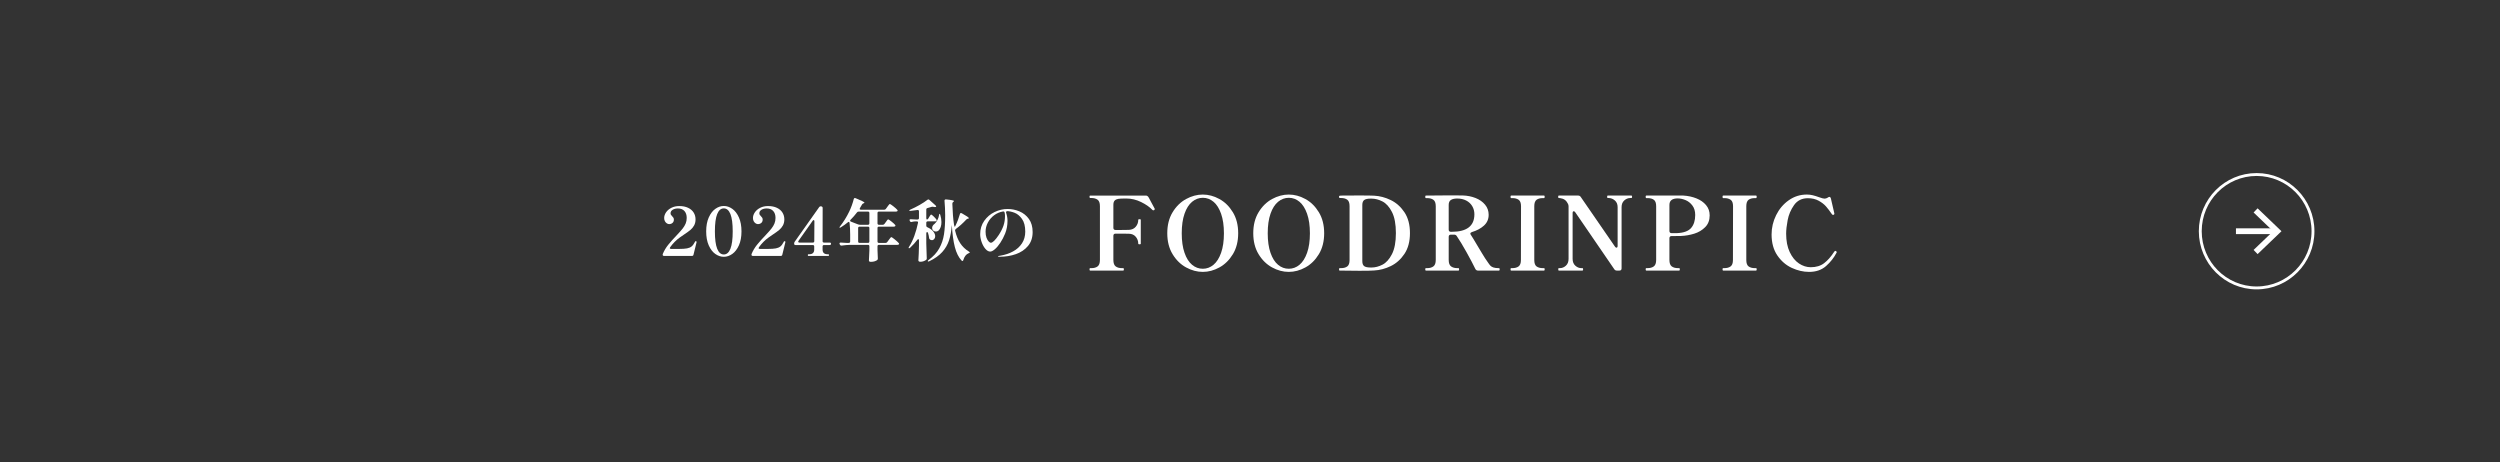 <?xml version="1.0" encoding="UTF-8"?><svg id="b" xmlns="http://www.w3.org/2000/svg" viewBox="0 0 865 160"><rect x="0" y="0" width="865" height="160" fill="#333333" stroke="none"/><g id="c"><rect x="0" y="0" width="865" height="160" rx="79.512" ry="79.512" style="fill:#333; opacity:0;"/><path d="M240.937,84.112c-.153.679-.483,2.022-.989,4.026-.062.278-.245.417-.552.417h-9.591c-.261,0-.422-.069-.483-.208-.03-.093-.046-.169-.046-.231,0-.092.023-.193.069-.301.46-1.111,1.081-2.152,1.863-3.125.781-.972,1.824-2.136,3.128-3.494.827-.879,1.46-1.601,1.897-2.164.437-.563.773-1.134,1.012-1.713.237-.579.356-1.222.356-1.932,0-1.003-.265-1.797-.794-2.384-.528-.586-1.284-.879-2.265-.879-.706,0-1.304.151-1.794.451-.491.301-.736.705-.736,1.214,0,.217.046.394.138.533s.23.301.414.486c.199.201.349.382.448.544s.149.374.149.637c0,.478-.157.856-.471,1.134-.314.278-.71.417-1.185.417-.246,0-.503-.085-.771-.254-.269-.17-.491-.413-.667-.729-.177-.316-.265-.691-.265-1.123,0-.663.215-1.315.644-1.956.43-.64,1.043-1.164,1.84-1.573.798-.409,1.718-.613,2.761-.613,1.165,0,2.173.2,3.024.601.851.401,1.495.949,1.932,1.643.438.695.655,1.481.655,2.361,0,.818-.169,1.527-.506,2.129-.337.602-.763,1.115-1.276,1.539-.514.424-1.223.937-2.127,1.539-.645.432-1.136.771-1.473,1.018-1.288.911-2.423,2.052-3.403,3.425-.077.108-.115.2-.115.277,0,.201.146.301.437.301h2.737c1.196,0,2.119-.061,2.771-.185.651-.123,1.177-.343,1.575-.659s.767-.806,1.104-1.47c.046-.077.084-.15.115-.22.03-.069.061-.112.092-.127.015-.015.046-.023.092-.023.03,0,.076.015.138.046.077.031.135.058.173.081s.058.058.058.104l-.023.07-.092.37Z" style="fill:#fff;"/><path d="M247.491,87.861c-.936-.663-1.694-1.659-2.277-2.985-.583-1.327-.874-2.931-.874-4.814,0-1.882.295-3.486.886-4.814.59-1.326,1.353-2.322,2.288-2.985s1.909-.995,2.921-.995c1.027,0,2.009.332,2.944.995s1.698,1.659,2.289,2.985c.59,1.327.885,2.931.885,4.814,0,1.883-.295,3.487-.885,4.814-.591,1.326-1.354,2.322-2.289,2.985s-1.917.995-2.944.995-2.009-.332-2.943-.995ZM252.724,86.068c.529-1.32.793-3.321.793-6.005s-.264-4.682-.793-5.994c-.529-1.311-1.292-1.967-2.289-1.967-.996,0-1.759.656-2.288,1.967-.529,1.312-.794,3.309-.794,5.994s.265,4.686.794,6.005c.529,1.319,1.292,1.978,2.288,1.978.997,0,1.76-.659,2.289-1.978Z" style="fill:#fff;"/><path d="M271.664,84.112c-.154.679-.483,2.022-.989,4.026-.062.278-.246.417-.552.417h-9.592c-.261,0-.422-.069-.482-.208-.031-.093-.046-.169-.046-.231,0-.092.022-.193.068-.301.46-1.111,1.081-2.152,1.863-3.125.782-.972,1.824-2.136,3.128-3.494.828-.879,1.461-1.601,1.897-2.164.438-.563.774-1.134,1.012-1.713.238-.579.356-1.222.356-1.932,0-1.003-.264-1.797-.793-2.384-.529-.586-1.284-.879-2.266-.879-.705,0-1.304.151-1.794.451-.491.301-.736.705-.736,1.214,0,.217.046.394.139.533.092.139.229.301.414.486.198.201.349.382.448.544s.149.374.149.637c0,.478-.157.856-.472,1.134-.314.278-.709.417-1.185.417-.245,0-.502-.085-.771-.254s-.49-.413-.667-.729c-.176-.316-.265-.691-.265-1.123,0-.663.215-1.315.645-1.956.429-.64,1.042-1.164,1.84-1.573.797-.409,1.717-.613,2.76-.613,1.165,0,2.174.2,3.024.601.852.401,1.495.949,1.933,1.643.437.695.655,1.481.655,2.361,0,.818-.169,1.527-.506,2.129-.338.602-.764,1.115-1.276,1.539-.515.424-1.224.937-2.128,1.539-.644.432-1.135.771-1.472,1.018-1.288.911-2.423,2.052-3.404,3.425-.077.108-.115.2-.115.277,0,.201.146.301.438.301h2.736c1.196,0,2.12-.061,2.771-.185.652-.123,1.177-.343,1.576-.659.398-.316.767-.806,1.104-1.47.046-.077.084-.15.115-.22.03-.069.062-.112.092-.127.016-.015.046-.023.092-.023.031,0,.077.015.139.046.076.031.134.058.172.081s.058.058.058.104l-.022.07-.092.37Z" style="fill:#fff;"/><path d="M287.534,84.344c0,.139-.043.247-.127.324s-.203.115-.356.115h-1.955c-.153,0-.272.043-.356.127-.084.085-.126.204-.126.359v1.111c0,1.065.59,1.597,1.771,1.597h.276c.107,0,.161.092.161.277,0,.201-.054.301-.161.301h-6.992c-.107,0-.161-.1-.161-.301,0-.185.054-.277.161-.277h.276c1.165,0,1.755-.533,1.771-1.597v-1.111c0-.154-.042-.274-.126-.359-.085-.085-.204-.127-.356-.127h-5.98c-.153,0-.272-.038-.356-.115s-.127-.186-.127-.324v-.092c0-.216.062-.417.185-.602l8.51-12.033c.153-.2.36-.278.621-.231l.115.023c.291.077.437.254.437.532l-.022,11.501c0,.155.042.274.126.359.084.085.203.127.356.127h1.955c.322,0,.483.139.483.417ZM281.715,76.256c-.046-.069-.107-.104-.184-.104-.123,0-.238.077-.346.231l-4.898,6.943c-.077.123-.115.224-.115.301,0,.092.038.166.115.22.076.054.176.081.299.081h4.669c.153,0,.272-.042.356-.127.084-.085.127-.204.127-.359l.046-6.873c0-.139-.023-.243-.069-.312Z" style="fill:#fff;"/><path d="M309.568,82.828c.659.532,1.119.953,1.38,1.261.092.092.138.185.138.278,0,.077-.046.155-.138.231-.123.078-.284.116-.483.116h-6.371c-.153,0-.272.042-.356.127s-.126.205-.126.359v1.227c.046,1.326.084,2.306.115,2.939v.139c0,.17-.062.316-.185.44-.199.169-.491.32-.874.451-.384.131-.828.197-1.334.197-.46,0-.689-.154-.689-.463.061-.849.114-1.998.16-3.448v-1.481c0-.154-.042-.274-.126-.359-.085-.085-.203-.127-.356-.127h-6.072c-.936.016-1.947.1-3.036.254h-.138c-.215,0-.368-.1-.46-.301l-.092-.186c-.046-.092-.069-.177-.069-.254,0-.092.042-.169.127-.231.084-.062.195-.085.333-.07.444.046,1.104.085,1.979.116h.781c.153,0,.272-.042.356-.128.084-.085.127-.204.127-.359v-2.36c0-1.481-.069-2.823-.207-4.026-.031-.262-.131-.394-.299-.394-.107,0-.215.055-.322.162-.675.571-1.472,1.142-2.392,1.712-.23.155-.384.194-.46.116-.016-.015-.023-.038-.023-.07,0-.077.069-.208.207-.393,1.196-1.512,2.254-3.217,3.174-5.114.307-.617.605-1.33.897-2.14.291-.81.514-1.539.667-2.187.046-.232.168-.347.368-.347.106,0,.191.015.253.046,2.054.833,3.082,1.358,3.082,1.574,0,.046-.069.101-.207.162l-.115.046c-.23.078-.399.208-.506.394-.23.448-.476.864-.736,1.249-.062.078-.092.17-.092.278,0,.2.138.301.414.301h8.073c.244,0,.437-.1.574-.301l.506-.695c.077-.107.185-.254.322-.439.138-.185.249-.324.334-.417.084-.092.156-.139.218-.139.123,0,.514.259,1.174.775.658.517,1.119.93,1.38,1.238.092.093.138.185.138.278,0,.078-.046.155-.138.232-.123.077-.284.115-.483.115h-5.865c-.153,0-.272.043-.356.127-.084.085-.126.204-.126.359v3.587c0,.154.042.274.126.359.084.085.203.127.356.127h1.357c.245,0,.437-.1.575-.301l.46-.625c.076-.092.176-.231.299-.417.122-.185.226-.32.311-.405.084-.085.157-.127.219-.127.122,0,.49.243,1.104.729s1.043.876,1.288,1.169c.076.077.115.162.115.254s-.046.177-.139.254c-.122.078-.275.116-.46.116h-5.129c-.153,0-.272.042-.356.127-.084.085-.126.205-.126.359v4.651c0,.155.042.274.126.359.084.085.203.128.356.128h2.323c.245,0,.438-.1.575-.301l.506-.695c.092-.108.207-.258.345-.451.139-.193.249-.336.334-.428.084-.092.157-.139.219-.139.122,0,.513.266,1.173.798ZM297.493,77.772h2.829c.153,0,.271-.042.356-.127.084-.085.126-.204.126-.359v-3.587c0-.154-.042-.274-.126-.359-.085-.085-.203-.127-.356-.127h-3.243c-.245,0-.438.101-.575.301-.675.895-1.402,1.727-2.185,2.499-.123.124-.185.24-.185.347,0,.139.1.247.3.324l2.483.972c.23.077.422.115.575.115ZM297.045,83.915c.084.085.203.128.356.128h2.921c.153,0,.271-.042.356-.128.084-.085.126-.204.126-.359v-4.651c0-.154-.042-.273-.126-.359-.085-.085-.203-.127-.356-.127h-2.921c-.153,0-.272.042-.356.127-.085.085-.127.205-.127.359v4.651c0,.155.042.274.127.359Z" style="fill:#fff;"/><path d="M321.183,75.62l.322-.533c.062-.092.142-.22.241-.381.1-.162.185-.282.253-.359.069-.077.135-.115.196-.115.106,0,.383.212.828.636.444.424.766.783.966,1.076.076.108.114.2.114.277,0,.093-.046.178-.138.254-.107.078-.245.116-.414.116h-2.576c-.153,0-.272.043-.356.128-.084.085-.126.204-.126.359v.972c0,.278.13.471.391.579.936.432,1.618.926,2.047,1.481.43.555.645,1.096.645,1.62,0,.385-.111.709-.334.972s-.486.393-.793.393c-.246,0-.476-.077-.69-.231-.184-.139-.284-.332-.299-.579-.046-.509-.169-1.072-.368-1.689-.062-.2-.169-.301-.322-.301-.076,0-.142.039-.195.115-.054.078-.08.178-.08.301v3.541c.03,1.682.084,3.378.161,5.091v.116c0,.216-.077.37-.23.463-.215.17-.498.32-.851.451-.354.131-.736.197-1.15.197-.215,0-.379-.046-.494-.139-.115-.092-.173-.2-.173-.324.107-1.558.176-3.27.207-5.137v-1.805c0-.278-.077-.417-.229-.417-.123,0-.238.078-.346.231-.721.957-1.549,1.867-2.483,2.731-.215.185-.376.239-.483.162-.031-.031-.046-.069-.046-.115,0-.093.054-.224.161-.394.705-1.095,1.314-2.352,1.828-3.772.514-1.419.932-2.907,1.254-4.466l.022-.139c0-.262-.146-.394-.437-.394h-.46c-.414.016-.836.078-1.266.185-.092.031-.16.047-.206.047-.185,0-.33-.1-.438-.301l-.069-.139c-.046-.092-.068-.177-.068-.254,0-.092.038-.166.114-.22.077-.054.192-.073.346-.057.398.031.966.062,1.702.093h.621c.152,0,.271-.043.356-.128.084-.085.126-.204.126-.359v-2.337c0-.169-.046-.293-.138-.37s-.215-.108-.368-.093c-1.073.155-1.879.254-2.415.301h-.138c-.185,0-.292-.038-.322-.115v-.024c0-.046.038-.092.115-.139.076-.046.168-.1.275-.162,1.043-.447,2.112-.984,3.209-1.608,1.096-.625,1.997-1.215,2.702-1.771.107-.092.215-.139.322-.139s.229.054.368.162l2.069,1.851c.139.124.227.247.265.37.038.124.004.193-.104.208-.123.031-.237.046-.345.046-.138,0-.299-.023-.483-.07-.153-.03-.268-.046-.345-.046-.046,0-.146.016-.299.046l-1.426.417c-.276.062-.414.24-.414.533v2.939c0,.324.084.486.253.486.168,0,.314-.108.437-.324ZM330.245,78.316c.076.146.138.181.184.104l.185-.37c.291-.587.574-1.246.851-1.979.276-.732.498-1.407.667-2.025.046-.231.161-.347.345-.347.093,0,.192.031.3.092,1.641.911,2.461,1.474,2.461,1.689,0,.077-.077.131-.23.162l-.138.023c-.215.046-.399.154-.552.324-1.196,1.28-2.4,2.36-3.611,3.239-.215.17-.292.378-.23.625.414,1.713,1.001,3.147,1.76,4.304s1.752,2.114,2.979,2.87c.23.154.345.262.345.324-.015.046-.058.092-.126.139-.069.046-.157.085-.265.116-.874.355-1.495,1.142-1.863,2.36-.016.108-.054.193-.114.254-.062.062-.131.093-.207.093-.093,0-.185-.055-.276-.162-1.043-1.111-1.821-2.665-2.335-4.663-.514-1.998-.862-4.539-1.046-7.625-.153,2.021-.472,3.78-.955,5.276-.482,1.497-1.269,2.85-2.357,4.062-1.089,1.211-2.576,2.271-4.462,3.182-.153.077-.269.116-.345.116-.092,0-.153-.031-.184-.092-.016-.016-.023-.047-.023-.093,0-.108.1-.231.299-.37,1.625-1.188,2.853-2.526,3.68-4.015.828-1.489,1.377-3.12,1.645-4.894.269-1.774.403-3.949.403-6.526,0-.74-.023-1.6-.069-2.58-.046-.98-.1-1.794-.161-2.441v-.093c0-.123.046-.224.138-.301.093-.077.223-.108.392-.092,1.84.17,2.76.363,2.76.579,0,.062-.062.131-.184.208l-.093.069c-.199.154-.299.347-.299.578v.162c.077,2.777.269,5.16.575,7.151.03.231.084.421.161.567ZM325.093,73.977c.107.031.191.162.253.393.261.879.392,1.705.392,2.476,0,.633-.081,1.188-.242,1.666-.16.478-.379.864-.655,1.157-.291.293-.637.44-1.035.44-.245,0-.476-.061-.689-.185-.215-.123-.376-.293-.483-.509-.077-.2-.115-.386-.115-.556,0-.278.077-.535.23-.775.153-.239.36-.451.621-.636.337-.293.655-.717.954-1.273.299-.555.495-1.126.587-1.713.03-.324.092-.485.184-.485Z" style="fill:#fff;"/><path d="M352.705,73.132c1.326.548,2.422,1.42,3.289,2.615.865,1.196,1.299,2.711,1.299,4.547,0,1.928-.537,3.533-1.609,4.813-1.074,1.281-2.47,2.222-4.187,2.823-1.718.602-3.558.902-5.52.902-.46,0-.69-.038-.69-.116,0-.077.134-.139.402-.185s.418-.07.449-.07c1.625-.277,3.085-.767,4.381-1.469s2.323-1.632,3.082-2.788c.759-1.157,1.139-2.507,1.139-4.05,0-1.897-.384-3.375-1.15-4.431s-1.637-1.767-2.61-2.129c-.974-.362-1.852-.543-2.633-.543-.23.169-.308.355-.23.555.322.972.483,1.897.483,2.777,0,1.589-.276,3.07-.828,4.443-.476,1.173-1.031,2.237-1.668,3.193-.637.957-1.269,1.701-1.897,2.233-.629.533-1.158.798-1.587.798-.567,0-1.119-.308-1.656-.926-.536-.617-.974-1.4-1.311-2.349-.338-.949-.506-1.871-.506-2.765,0-1.743.467-3.278,1.402-4.605.936-1.327,2.132-2.341,3.588-3.043,1.457-.702,2.952-1.053,4.485-1.053,1.396,0,2.756.274,4.083.821ZM347.587,73.537c-.062-.293-.245-.417-.552-.37-1.15.201-2.182.644-3.094,1.331-.912.686-1.629,1.531-2.15,2.534-.521,1.003-.782,2.052-.782,3.148,0,.817.107,1.512.322,2.082.215.571.468,1.003.759,1.296.291.294.529.44.713.44.645,0,1.564-.895,2.761-2.684.767-1.188,1.318-2.283,1.655-3.287.338-1.002.507-2.09.507-3.263,0-.494-.046-.902-.139-1.227Z" style="fill:#fff;"/><path d="M399.539,72.349c0,.071-.018.136-.053.194-.034.059-.087.112-.157.159-.07.048-.152.07-.245.07-.14,0-.257-.047-.35-.141-.957-1.009-2.264-1.919-3.92-2.73-1.657-.81-3.337-1.214-5.04-1.214h-.665c-.957,0-1.692.041-2.205.123-.514.083-.922.276-1.226.581-.303.306-.454.798-.454,1.479v7.959c0,.235.063.417.192.545.128.13.309.194.542.194h2.03c1.307,0,2.182-.011,2.625-.035,1.003-.047,1.79-.41,2.362-1.092.571-.68.857-1.467.857-2.36,0-.164.141-.247.42-.247.163,0,.28.018.351.053.069.035.104.1.104.194v8.205c0,.094-.035.158-.104.194-.07.035-.188.053-.351.053-.279,0-.42-.083-.42-.247,0-.892-.286-1.678-.857-2.36-.572-.68-1.359-1.033-2.362-1.056-.443-.023-1.318-.035-2.625-.035h-2.03c-.233,0-.414.065-.542.194-.129.129-.192.311-.192.545v8.346c0,1.104.268,1.855.805,2.254.536.399,1.248.598,2.135.598h.455c.163,0,.245.13.245.388,0,.306-.082.458-.245.458h-11.41c-.163,0-.245-.152-.245-.458,0-.258.082-.388.245-.388h.455c.863,0,1.563-.199,2.101-.598.536-.399.805-1.15.805-2.254v-18.593c0-1.103-.274-1.849-.822-2.236-.549-.387-1.243-.581-2.083-.581h-.455c-.163,0-.245-.152-.245-.457,0-.258.082-.388.245-.388h19.285c.396,0,.735.258,1.015.775.373.657.596,1.08.665,1.267.747,1.315,1.19,2.137,1.33,2.465.023.047.035.106.035.176Z" style="fill:#fff;"/><path d="M410.389,92.527c-1.89-1.033-3.447-2.559-4.672-4.578-1.226-2.019-1.838-4.437-1.838-7.254,0-2.817.612-5.235,1.838-7.254,1.225-2.019,2.782-3.544,4.672-4.578,1.891-1.033,3.815-1.549,5.775-1.549s3.879.517,5.758,1.549c1.878,1.034,3.43,2.559,4.654,4.578,1.226,2.02,1.838,4.437,1.838,7.254,0,2.817-.612,5.236-1.838,7.254-1.225,2.02-2.776,3.545-4.654,4.578-1.879,1.033-3.798,1.549-5.758,1.549s-3.885-.516-5.775-1.549ZM419.874,91.611c1.097-.915,1.972-2.294,2.625-4.138.653-1.843.98-4.09.98-6.744,0-2.653-.327-4.906-.98-6.761s-1.528-3.24-2.625-4.155c-1.097-.916-2.322-1.374-3.675-1.374-1.377,0-2.62.458-3.728,1.374-1.108.915-1.983,2.295-2.625,4.138-.643,1.843-.963,4.102-.963,6.779,0,2.653.32,4.901.963,6.744.642,1.843,1.511,3.222,2.607,4.138,1.097.916,2.333,1.374,3.71,1.374s2.613-.458,3.71-1.374Z" style="fill:#fff;"/><path d="M440.139,92.527c-1.89-1.033-3.447-2.559-4.672-4.578-1.226-2.019-1.838-4.437-1.838-7.254,0-2.817.612-5.235,1.838-7.254,1.225-2.019,2.782-3.544,4.672-4.578,1.891-1.033,3.815-1.549,5.775-1.549s3.879.517,5.758,1.549c1.878,1.034,3.43,2.559,4.654,4.578,1.226,2.02,1.838,4.437,1.838,7.254,0,2.817-.612,5.236-1.838,7.254-1.225,2.02-2.776,3.545-4.654,4.578-1.879,1.033-3.798,1.549-5.758,1.549s-3.885-.516-5.775-1.549ZM449.624,91.611c1.097-.915,1.972-2.294,2.625-4.138.653-1.843.98-4.09.98-6.744,0-2.653-.327-4.906-.98-6.761s-1.528-3.24-2.625-4.155c-1.097-.916-2.322-1.374-3.675-1.374-1.377,0-2.62.458-3.728,1.374-1.108.915-1.983,2.295-2.625,4.138-.643,1.843-.963,4.102-.963,6.779,0,2.653.32,4.901.963,6.744.642,1.843,1.511,3.222,2.607,4.138,1.097.916,2.333,1.374,3.71,1.374s2.613-.458,3.71-1.374Z" style="fill:#fff;"/><path d="M463.361,93.513c-.035-.071-.053-.188-.053-.352,0-.258.082-.388.245-.388h.455c.887,0,1.599-.194,2.136-.581.536-.387.805-1.132.805-2.236v-18.628c0-1.103-.269-1.849-.805-2.236-.537-.387-1.249-.581-2.136-.581h-.455c-.163,0-.245-.152-.245-.457v-.106c.023-.188.245-.281.665-.281l6.195-.035c2.637,0,4.387.024,5.25.07,1.96.094,3.885.599,5.775,1.515,1.89.915,3.47,2.324,4.742,4.225,1.271,1.902,1.907,4.308,1.907,7.219,0,2.887-.636,5.282-1.907,7.184-1.272,1.901-2.853,3.31-4.742,4.225-1.891.916-3.815,1.421-5.775,1.515-.817.07-2.497.105-5.04.105-2.1,0-4.375-.024-6.825-.07-.093,0-.157-.035-.192-.106ZM474.509,92.562c1.283,0,2.561-.328,3.833-.986,1.271-.657,2.362-1.872,3.272-3.645.91-1.772,1.365-4.195,1.365-7.271,0-3.099-.455-5.534-1.365-7.307-.91-1.772-2.001-2.987-3.272-3.645-1.272-.657-2.55-.986-3.833-.986h-.245c-1.073,0-1.825.165-2.257.493-.433.329-.647.904-.647,1.725v19.403c0,.845.215,1.426.647,1.743.432.317,1.184.475,2.257.475h.245Z" style="fill:#fff;"/><path d="M518.889,93.161c0,.306-.082.458-.245.458h-7.28c-.373,0-.665-.176-.875-.528-.747-1.549-1.768-3.486-3.062-5.811-1.295-2.324-2.433-4.202-3.412-5.634-.21-.305-.502-.458-.875-.458h-1.155c-.233,0-.414.065-.543.194-.128.13-.192.311-.192.546v7.994c0,1.104.274,1.855.823,2.254.548.399,1.254.598,2.117.598h.42c.163,0,.245.13.245.388,0,.306-.082.458-.245.458h-11.235c-.163,0-.245-.152-.245-.458,0-.258.082-.388.245-.388h.455c.863,0,1.569-.199,2.118-.598.548-.399.822-1.15.822-2.254v-18.558c0-1.103-.274-1.849-.822-2.236-.549-.388-1.255-.581-2.118-.581h-.455c-.163,0-.245-.153-.245-.458,0-.281.082-.422.245-.422,2.987-.047,5.846-.07,8.575-.07l4.2.035c1.562.048,3.027.34,4.393.88,1.365.54,2.461,1.309,3.29,2.307.828.998,1.242,2.166,1.242,3.504,0,1.503-.542,2.747-1.627,3.733-1.085.986-2.491,1.738-4.218,2.254-.327.118-.49.294-.49.528,0,.118.058.259.175.423.327.47,1.12,1.773,2.38,3.909.257.422.753,1.25,1.488,2.482.734,1.233,1.394,2.249,1.978,3.046.373.563.682.974.927,1.232.245.259.596.464,1.051.617.454.153,1.09.228,1.907.228.163,0,.245.13.245.388ZM501.248,79.463c0,.235.064.417.192.545.129.13.31.194.543.194h.315c5.226,0,7.84-2.019,7.84-6.057,0-1.033-.245-1.966-.735-2.799s-1.185-1.485-2.082-1.955c-.898-.469-1.943-.704-3.133-.704-.934,0-1.657.164-2.17.493-.514.329-.771.904-.771,1.726v8.557Z" style="fill:#fff;"/><path d="M522.878,93.619c-.163,0-.245-.152-.245-.458,0-.258.082-.388.245-.388h.42c.887,0,1.599-.199,2.136-.598.536-.399.805-1.138.805-2.219l.035-18.593c0-1.103-.274-1.849-.822-2.236-.549-.388-1.267-.581-2.153-.581h-.42c-.163,0-.245-.153-.245-.458,0-.281.082-.422.245-.422h11.341c.162,0,.244.141.244.422,0,.305-.082.458-.244.458h-.421c-.909,0-1.627.194-2.152.581-.524.387-.787,1.133-.787,2.236v18.593c0,1.104.268,1.849.805,2.236s1.248.581,2.135.581h.421c.162,0,.244.13.244.388,0,.306-.082.458-.244.458h-11.341Z" style="fill:#fff;"/><path d="M539.363,93.619c-.14,0-.21-.152-.21-.458,0-.258.07-.388.21-.388h.351c.77,0,1.464-.281,2.082-.845.618-.563.928-1.35.928-2.359v-18.101c0-.328-.059-.622-.175-.88-.304-.634-.671-1.109-1.103-1.426-.433-.317-.975-.522-1.628-.616-.069,0-.187-.005-.35-.018-.164-.011-.269-.064-.315-.159-.023-.047-.035-.141-.035-.281,0-.281.082-.422.245-.422h6.686c.373,0,.665.153.875.457l11.864,17.22c.163.235.327.352.49.352.28,0,.42-.211.42-.634v-13.382c0-.986-.314-1.755-.944-2.306-.63-.552-1.33-.839-2.101-.863h-.35c-.164,0-.245-.141-.245-.422s.081-.422.245-.422h8.155c.162,0,.244.141.244.422s-.082.422-.244.422h-.421c-.77.024-1.458.311-2.064.863-.607.551-.91,1.321-.91,2.306v21.199c0,.235-.064.417-.192.546-.129.129-.31.194-.543.194h-.909c-.374,0-.665-.152-.875-.458l-13.511-19.72c-.163-.234-.327-.352-.489-.352-.28,0-.42.211-.42.634v15.847c0,1.01.314,1.796.944,2.359.63.563,1.318.845,2.065.845h.385c.163,0,.245.13.245.388,0,.306-.082.458-.245.458h-8.155Z" style="fill:#fff;"/><path d="M586.945,68.634c1.389.552,2.503,1.326,3.343,2.324s1.26,2.19,1.26,3.574c0,1.667-.52,3.023-1.558,4.068s-2.298,1.796-3.779,2.253c-1.482.458-2.993.722-4.533.792-.63.024-1.528.035-2.694.035h-.63c-.234,0-.415.065-.543.194-.129.129-.192.311-.192.546v7.5c0,1.104.268,1.855.805,2.254.537.399,1.248.598,2.135.598h.421c.162,0,.244.13.244.388,0,.306-.082.458-.244.458h-11.341c-.163,0-.245-.152-.245-.458,0-.258.082-.388.245-.388h.455c.863,0,1.569-.199,2.118-.598.548-.399.822-1.15.822-2.254v-18.558c0-1.103-.269-1.849-.805-2.236-.537-.388-1.249-.581-2.136-.581h-.455c-.163,0-.245-.153-.245-.458,0-.281.082-.422.245-.422h12.811c1.609.094,3.108.417,4.497.968ZM585.126,78.881c.944-1.092,1.417-2.589,1.417-4.49,0-1.338-.332-2.442-.997-3.31s-1.465-1.491-2.397-1.866c-.934-.375-1.82-.563-2.66-.563-1.914,0-2.87.752-2.87,2.254v9.015c0,.235.063.417.192.545.128.13.309.194.543.194h1.89c2.31-.094,3.938-.687,4.883-1.778Z" style="fill:#fff;"/><path d="M596.237,93.619c-.163,0-.245-.152-.245-.458,0-.258.082-.388.245-.388h.42c.887,0,1.599-.199,2.136-.598.536-.399.805-1.138.805-2.219l.035-18.593c0-1.103-.274-1.849-.822-2.236-.549-.388-1.267-.581-2.153-.581h-.42c-.163,0-.245-.153-.245-.458,0-.281.082-.422.245-.422h11.341c.162,0,.244.141.244.422,0,.305-.082.458-.244.458h-.421c-.909,0-1.627.194-2.152.581-.524.387-.787,1.133-.787,2.236v18.593c0,1.104.268,1.849.805,2.236s1.248.581,2.135.581h.421c.162,0,.244.13.244.388,0,.306-.082.458-.244.458h-11.341Z" style="fill:#fff;"/><path d="M619.985,92.703c-1.995-.916-3.663-2.347-5.005-4.297-1.342-1.948-2.013-4.378-2.013-7.29,0-2.324.525-4.548,1.575-6.673,1.05-2.124,2.508-3.844,4.375-5.159,1.866-1.315,3.955-1.972,6.265-1.972.7,0,1.383.083,2.048.247s1.383.387,2.152.669c.91.329,1.528.493,1.855.493.466,0,.909-.152,1.33-.457.162-.094.303-.141.42-.141.232,0,.396.165.489.493l.561,2.43.595,2.571.07.352c0,.141-.094.258-.28.352-.047.024-.104.035-.175.035-.14,0-.269-.071-.385-.211-.747-1.103-1.441-2.019-2.083-2.747s-1.487-1.379-2.537-1.955c-1.05-.575-2.287-.863-3.71-.863-2.077,0-3.675.799-4.795,2.395-1.12,1.597-1.855,3.322-2.205,5.177-.351,1.855-.525,3.415-.525,4.683,0,2.512.414,4.643,1.242,6.391.828,1.749,1.891,3.058,3.186,3.927s2.654,1.303,4.077,1.303c1.867,0,3.406-.464,4.62-1.391,1.213-.927,2.321-2.166,3.325-3.715.163-.258.291-.422.385-.493.093-.047.151-.07.175-.07.047,0,.128.035.245.106.163.094.245.211.245.352,0,.047-.023.117-.07.211-.887,1.714-2.094,3.246-3.622,4.595-1.528,1.351-3.482,2.025-5.862,2.025-1.983,0-3.973-.458-5.968-1.373Z" style="fill:#fff;"/><polyline points="780.435 87.2 787.949 80 780.435 72.8" style="fill:none; stroke:#fff; stroke-miterlimit:10; stroke-width:2px;"/><line x1="787.949" y1="80" x2="773.637" y2="80" style="fill:none; stroke:#fff; stroke-miterlimit:10; stroke-width:2px;"/><ellipse cx="780.793" cy="80" rx="19.5" ry="19.62" style="fill:none; stroke:#fff; stroke-miterlimit:10;"/></g></svg>